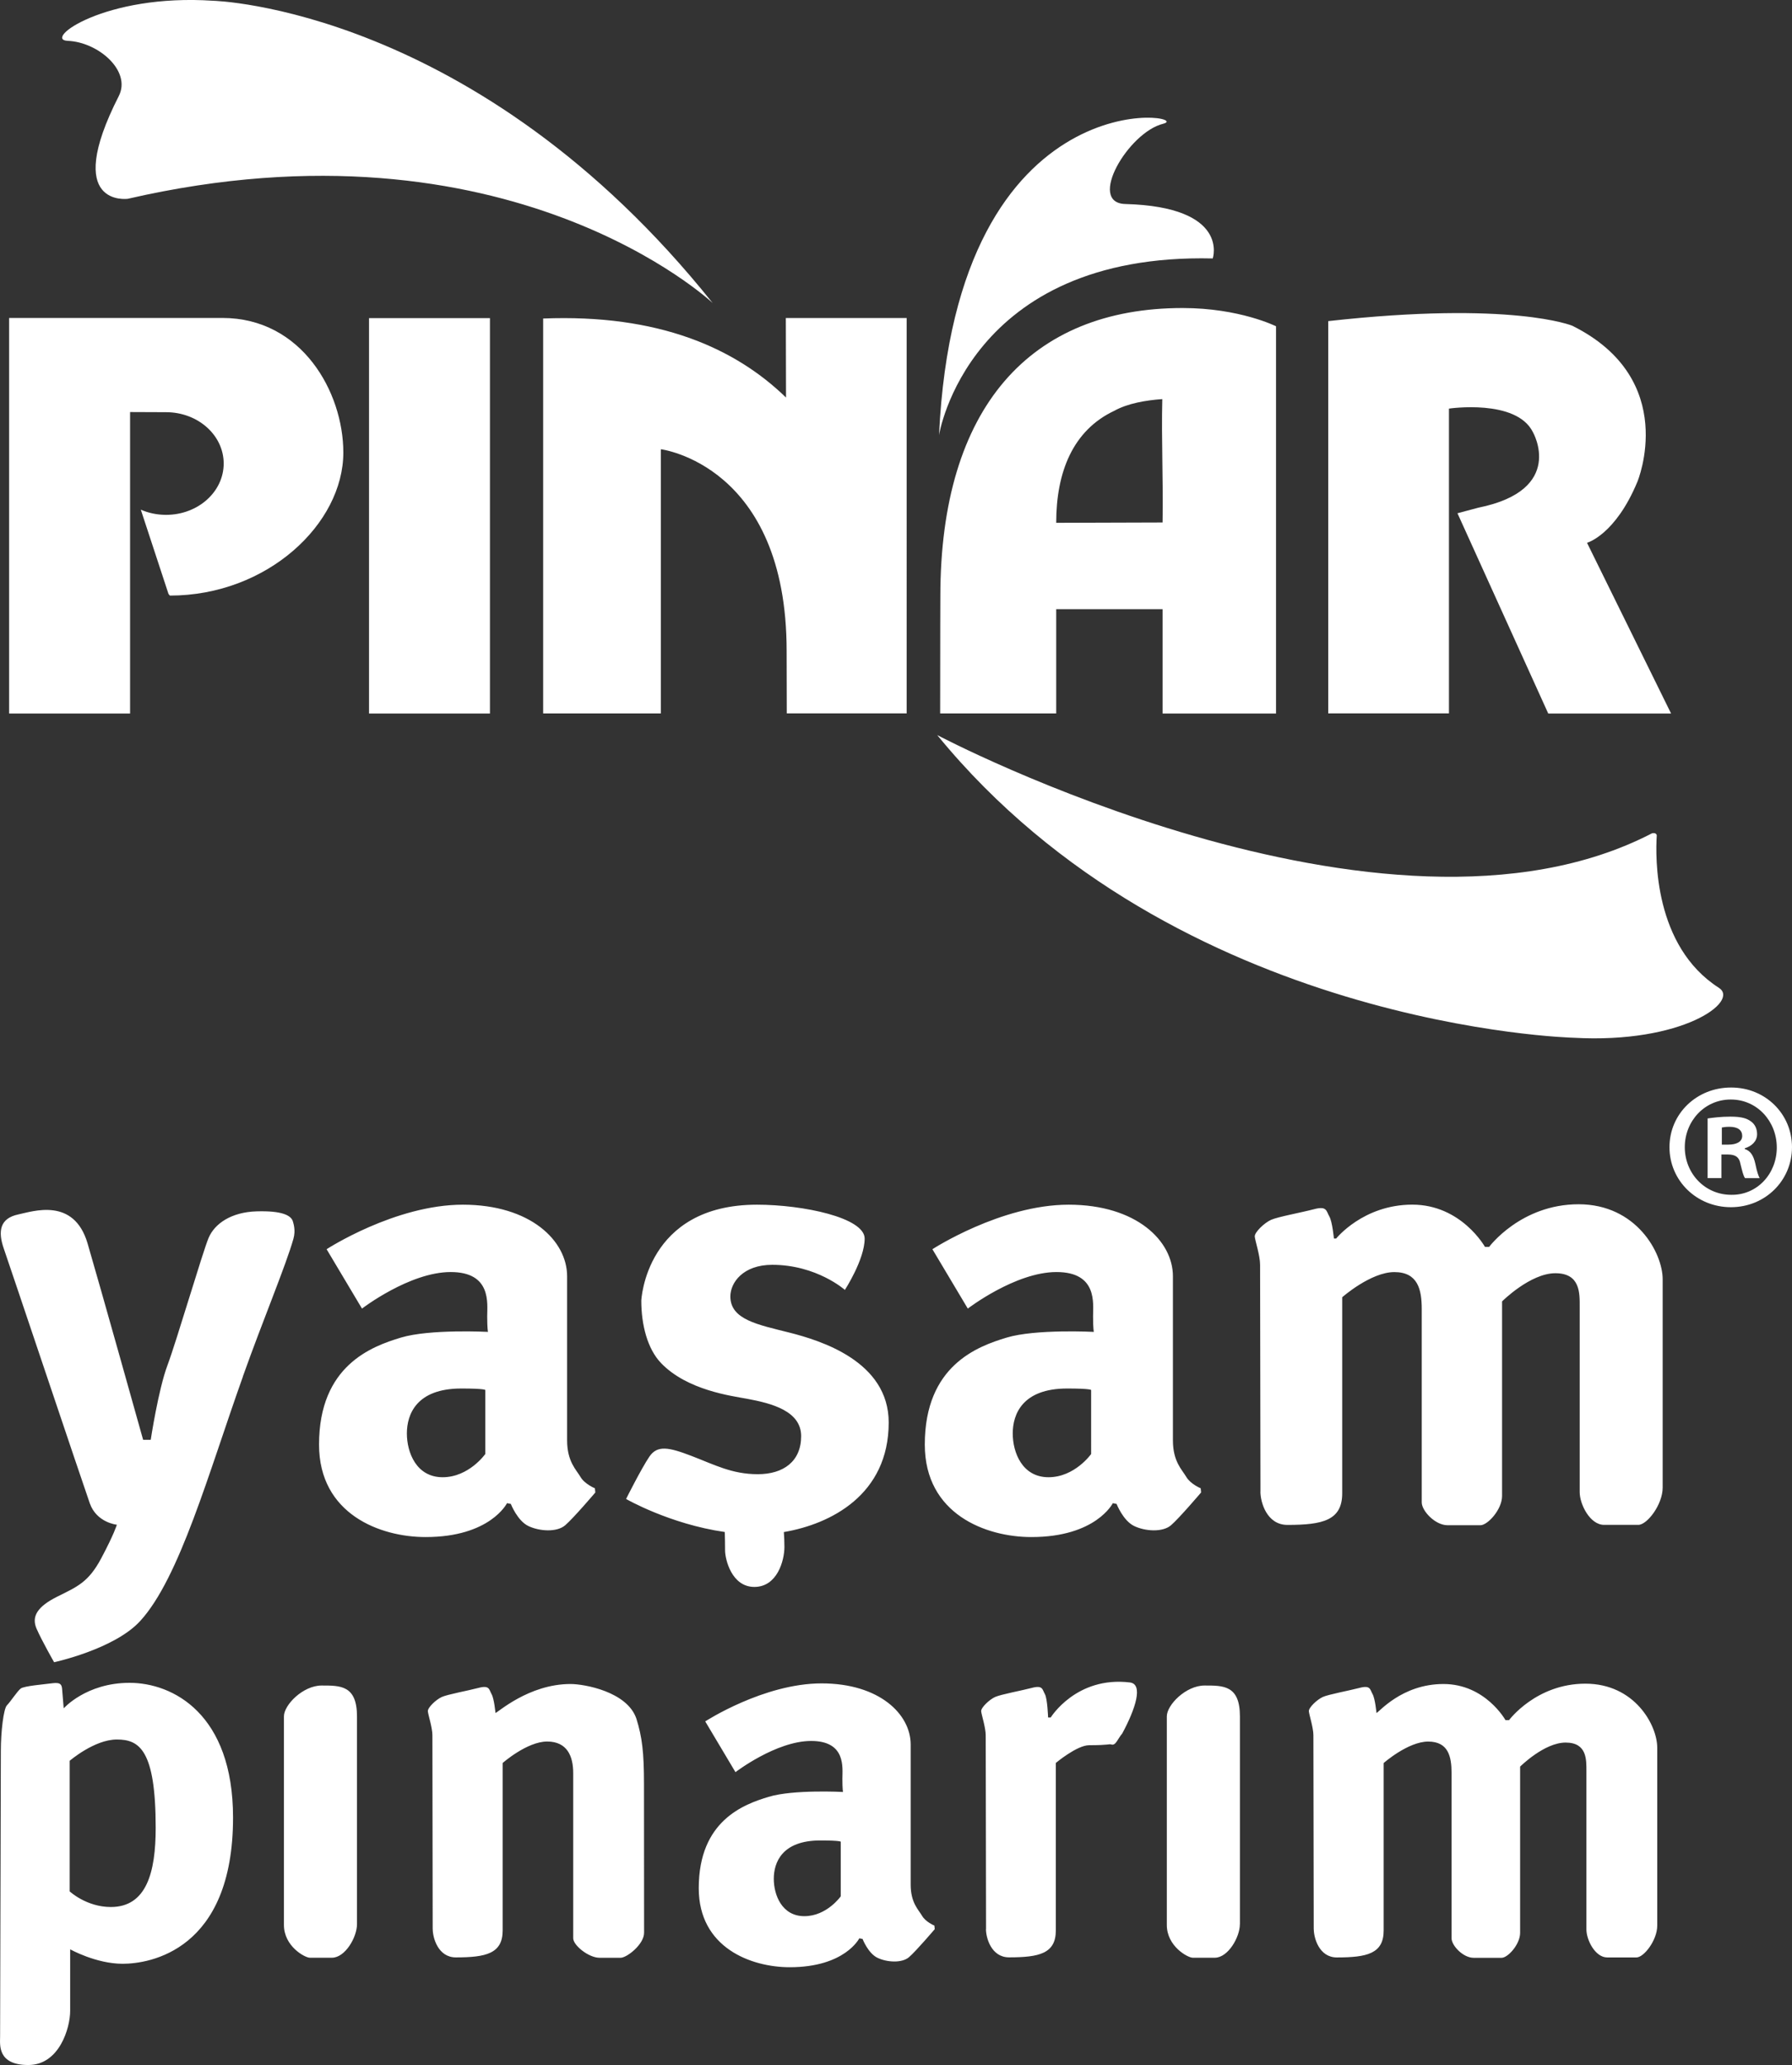 <svg id="Layer_2" xmlns="http://www.w3.org/2000/svg" viewBox="0 0 379.25 436.9"><rect x="0" y="0" width="379.25" height="436.9" fill="#333333" stroke="none"/><defs><style>.cls-1{fill:#fff;stroke-width:0}</style></defs><g id="Layer_2-2"><g id="Layer_1-2"><path class="cls-1" d="M235.83 86.91c-8.76 4.12-12.3 12.94-12.3 23.7l22.51-.07c.16-8.88-.27-17.33-.06-26.1-3.46.24-7.32.9-10.15 2.47Zm-12.3 41.96v22.07h-24.56c0-16.71.04-24.77.04-24.77 0-40.01 19.07-61 51.27-61 12.08 0 19.77 3.86 19.77 3.86v81.93h-24.01v-22.08h-22.51ZM78.1 67.3h25.59v83.66H78.1V67.3Zm113.78-.02h-25.57l.04 16.83c-10.8-10.49-27-17.69-51.4-16.72v83.55h24.91V95.05s26.62 3.27 26.62 42.67l.03 13.21h25.37V67.27Zm161.78 83.68-17.79-36.12s5.97-1.62 10.66-12.91c0 0 9.05-21.66-13.77-33.01 0 0-12.78-5.31-51.66-.98v82.99h25.55V86.45s14.24-2.11 17.76 4.97c0 0 7.07 12.24-11.57 16l-4.39 1.17 19.21 42.37h26Z"/><path class="cls-1" d="M198.73 92.06s6.1-38.59 57.93-37.38c0 0 3.71-10.91-18.52-11.52-8.1-.22.62-15.15 8.03-16.98 7.41-1.82-43.81-10.91-47.44 65.88Zm-171.7-50s-13.94 1.92-1.89-21.74c2.7-5.31-4.32-11.41-10.8-11.68-5.35-.22 7.8-10.02 30.78-8.48 0 0 55.66 1.37 105.7 63.95 0 0-43.08-40.62-123.78-22.05h-.01Zm323.6 134.68c-.3 4.58-.64 23.43 13.14 32.25 4.49 2.88-7.74 11.86-30.73 10.57 0 0-83.97-2.01-134.69-64.04 0 0 94.74 50.09 151.26 20.79 0 0 .89-.25 1.02.42ZM29.79 107.83c1.61.7 3.43 1.1 5.35 1.1 6.74 0 12.2-4.86 12.2-10.86s-5.46-10.86-12.2-10.86l-7.61-.03v63.78H1.93V67.27h45.15c16.79 0 25.58 15.68 25.58 28.47 0 15.06-16.07 30.27-36.71 30.27l-.29-.35-5.86-17.83h-.01ZM51.4 291.27c-7.28 20.42-13.4 42.63-21.75 51.71-5.47 5.96-18.2 8.7-18.2 8.7s-2.58-4.51-3.71-7.09c-1.12-2.58.16-4.67 4.35-6.77 4.18-2.1 6.6-2.98 9.34-8.14 2.74-5.15 3.3-7.09 3.3-7.09s-4.26-.41-5.72-4.51C17.56 313.97 2.1 267.9.81 264.19c-1.29-3.7-.84-6.43 3.06-7.25 3.07-.64 11.76-3.7 14.66 6.12 2.52 8.56 11.76 41.56 11.76 41.56h1.61s1.61-10.63 3.55-15.79c1.93-5.16 7.41-23.84 8.69-26.91 1.29-3.06 4.83-5.47 10.15-5.63 5.31-.16 7.41.81 7.73 2.25.08.35.59 1.73.08 3.55-1.6 5.66-6.47 17.25-10.71 29.16v.02Zm51.3 2.82s0-.32-5.08-.32c-9.5 0-11.51 5.48-11.51 9.51s2.01 9.26 7.57 9.26 9.02-4.91 9.02-4.91V294.1Zm.57-12.32s-.16-.65-.16-3.3.97-9.34-7.73-9.34-18.77 7.73-18.77 7.73l-7.49-12.56s14.49-9.42 28.83-9.42 22.07 7.65 22.07 15.14v34.71c0 4.51 1.93 6.21 2.82 7.73.88 1.53 3.06 2.42 3.06 2.42l.09.89s-4.59 5.4-6.37 6.93c-1.77 1.53-5.47 1.29-7.81.16-2.33-1.13-3.7-4.67-3.7-4.67l-.81-.16s-3.54 7.17-17.23 7.17c-9.59 0-22.55-4.83-22.55-19.57 0-16.75 11.19-20.78 17.32-22.63 6.12-1.85 18.44-1.21 18.44-1.21v-.02Zm127.65 12.32s0-.32-5.07-.32c-9.51 0-11.52 5.48-11.52 9.51s2.01 9.26 7.57 9.26 9.02-4.91 9.02-4.91V294.1Zm.57-12.32s-.16-.65-.16-3.3.97-9.34-7.74-9.34-18.77 7.73-18.77 7.73l-7.49-12.56s14.5-9.42 28.83-9.42 22.07 7.65 22.07 15.14v34.71c0 4.51 1.93 6.21 2.82 7.73.89 1.53 3.06 2.42 3.06 2.42l.08.89s-4.59 5.4-6.36 6.93-5.48 1.29-7.81.16c-2.34-1.13-3.71-4.67-3.71-4.67l-.8-.16s-3.55 7.17-17.24 7.17c-9.59 0-22.55-4.83-22.55-19.57 0-16.75 11.19-20.78 17.32-22.63 6.12-1.85 18.44-1.21 18.44-1.21v-.02Zm-52.68-8.86s-5.96-5.31-15.38-5.31c-6.2 0-8.86 3.79-8.86 6.69 0 4.91 5.8 5.96 12.49 7.65 6.68 1.69 21.02 6.12 21.02 19.02 0 15.3-12.3 21.51-22.19 23.18.07.95.12 2.06.12 3.15 0 2.9-1.53 8.46-6.36 8.46s-6.2-5.88-6.2-7.73c0-1.21-.03-2.88-.06-3.89-11.69-1.68-20.89-6.99-20.89-6.99s3.23-6.45 4.92-8.94c1.69-2.5 4.11-2.01 8.94-.16s8.54 3.86 14.01 3.86 9.18-2.74 9.18-8.05-6.2-6.93-11.36-7.89c-3.39-.63-12.76-1.81-18.29-7.57-2.88-3-4.18-8.08-4.18-13.21 0 0 .89-20.3 24.48-20.3 9.75 0 22.79 2.74 22.79 7.17s-4.19 10.87-4.19 10.87h.01Zm87.95 42.69-.08-48.01c0-1.93-1.05-5.08-1.13-5.96-.08-.89 2.01-2.9 3.46-3.55 1.45-.64 6.36-1.53 9.1-2.25 2.73-.73 2.57.4 3.22 1.53s.97 4.68.97 4.68h.48s5.72-7.17 16.11-7.17 15.38 8.94 15.38 8.94h.88s6.69-9.02 18.93-9.02 17.8 10.31 17.8 15.87v44.06c0 3.63-3.3 7.9-5.15 7.9h-7.25c-2.98 0-5.16-4.35-5.16-6.93v-39.22c0-2.82.16-7.09-5.15-7.09s-11.28 5.96-11.28 5.96v41.16c0 2.89-3.06 6.2-4.59 6.2h-6.93c-2.66 0-5.48-3.06-5.48-4.83v-40.92c0-4.11-.81-7.81-5.8-7.81s-11.03 5.32-11.03 5.32v41.48c0 5.72-4.1 6.69-11.59 6.69-4.43 0-5.72-4.91-5.72-7.01v-.02Zm-88.83 74.06s0-.27-4.33-.27c-8.12 0-9.84 4.68-9.84 8.11s1.72 7.91 6.47 7.91 7.7-4.2 7.7-4.2v-11.56Zm.48-10.52s-.13-.55-.13-2.82.82-7.98-6.61-7.98-16.02 6.6-16.02 6.6l-6.4-10.74s12.38-8.04 24.63-8.04 18.85 6.53 18.85 12.93v29.64c0 3.85 1.65 5.3 2.41 6.6.76 1.31 2.61 2.07 2.61 2.07l.07.76s-3.92 4.61-5.44 5.92c-1.51 1.3-4.67 1.1-6.67.14s-3.16-3.99-3.16-3.99l-.69-.14s-3.03 6.12-14.72 6.12c-8.19 0-19.26-4.12-19.26-16.72 0-14.31 9.56-17.75 14.79-19.33 5.22-1.59 15.75-1.03 15.75-1.03h-.01Zm99.62 29.01-.07-41c0-1.65-.9-4.33-.96-5.09-.07-.76 1.72-2.47 2.96-3.03 1.23-.55 5.43-1.31 7.77-1.92 2.34-.62 2.2.34 2.75 1.31.55.96.83 3.99.83 3.99.41 0 5.29-6.12 14.17-6.12s13.13 7.64 13.13 7.64h.76s5.71-7.71 16.16-7.71 15.2 8.8 15.2 13.55v37.63c0 3.09-2.82 6.74-4.4 6.74h-6.19c-2.55 0-4.4-3.71-4.4-5.91v-33.5c0-2.4.14-6.05-4.4-6.05s-9.63 5.09-9.63 5.09v35.15c0 2.48-2.61 5.3-3.92 5.3h-5.91c-2.27 0-4.68-2.62-4.68-4.13v-34.95c0-3.51-.69-6.67-4.95-6.67s-9.42 4.54-9.42 4.54v35.43c0 4.89-3.51 5.7-9.91 5.7-3.78 0-4.88-4.19-4.88-5.98Zm-202.48-1.04c0 2.74-2.49 7.09-5.31 7.09h-4.67c-1.05 0-5.48-2.42-5.48-6.93v-44.14c0-2.41 4.03-6.52 7.97-6.52s7.49-.08 7.49 6.52v43.98Zm16.02 1.04-.06-41c0-1.65-.9-4.33-.96-5.09-.07-.76 1.71-2.47 2.96-3.03 1.24-.55 5.44-1.31 7.77-1.92 2.34-.62 2.2.34 2.75 1.31.55.96.83 3.99.83 3.99.41 0 7.01-6.12 15.88-6.12 2.92 0 12 1.61 13.94 7.33 1.23 3.94 1.61 7.19 1.61 13.84l.02 31.45c0 2.48-3.66 5.3-4.96 5.3h-4.48c-2.27 0-5.56-2.62-5.56-4.13v-34.95c0-3.51-1.24-6.67-5.51-6.67s-9.42 4.54-9.42 4.54v35.43c0 4.89-3.52 5.7-9.91 5.7-3.78 0-4.89-4.19-4.89-5.98Zm117.11 0-.07-41c0-1.65-.89-4.33-.96-5.09s1.72-2.47 2.96-3.03c1.24-.55 5.44-1.31 7.77-1.92 2.34-.62 2.2.34 2.75 1.31.55.96.68 4.95.68 4.95h.56s5.4-8.78 16.75-7.41c2.89.35 1.21 5.55-1.61 10.79-.97 1.12-1.37 2.66-2.34 2.33-.46-.15-.41.16-4.67.16-2.58 0-7.05 3.75-7.05 3.75v35.43c0 4.89-3.5 5.7-9.9 5.7-3.79 0-4.89-4.19-4.89-5.98h.02Zm53.72-1.04c0 2.74-2.5 7.09-5.31 7.09h-4.67c-1.05 0-5.48-2.42-5.48-6.93v-44.14c0-2.41 4.03-6.52 7.98-6.52s7.49-.08 7.49 6.52v43.98h-.01ZM14.75 372.54v27.63s3.55 3.3 8.7 3.3c7.56 0 9.5-7.33 9.5-16.75 0-16.51-3.46-18.69-8.22-18.69s-9.99 4.51-9.99 4.51h.01ZM.02 430.94l.16-60.57c0-3.95.57-8.86 1.29-9.58.73-.72 2.18-2.98 2.91-3.54.72-.56 4.91-.88 6.76-1.13 1.85-.24 1.93.48 2.01 1.29s.33 4.03.33 4.03 4.75-5.4 13.94-5.4 21.9 6.6 21.9 28.51c0 28.19-17.72 30.93-23.36 30.93s-11.11-3.06-11.11-3.06v13.04c0 3.55-2.27 11.44-8.86 11.44s-5.97-4.35-5.97-5.96ZM366.4 230.09c7.16 0 12.85 5.54 12.85 12.62s-5.69 12.7-12.93 12.7-13-5.61-13-12.7 5.77-12.62 13-12.62h.08Zm-.15 2.54c-5.47 0-9.69 4.54-9.69 10.08s4.23 10.08 9.85 10.08c5.47.08 9.62-4.46 9.62-10s-4.15-10.16-9.7-10.16h-.08Zm-1.93 16.62h-2.93v-12.62c1.16-.16 2.78-.38 4.85-.38 2.38 0 3.46.38 4.31 1 .77.54 1.31 1.46 1.31 2.7 0 1.54-1.15 2.54-2.61 3v.15c1.23.39 1.84 1.38 2.23 3.08.39 1.92.69 2.62.92 3.08h-3.08c-.38-.46-.61-1.54-1-3.08-.23-1.31-1-1.92-2.62-1.92h-1.39v5Zm.08-7.08h1.39c1.62 0 2.92-.54 2.92-1.84 0-1.16-.85-1.93-2.69-1.93-.77 0-1.31.08-1.62.15v3.61Z"/></g></g></svg>